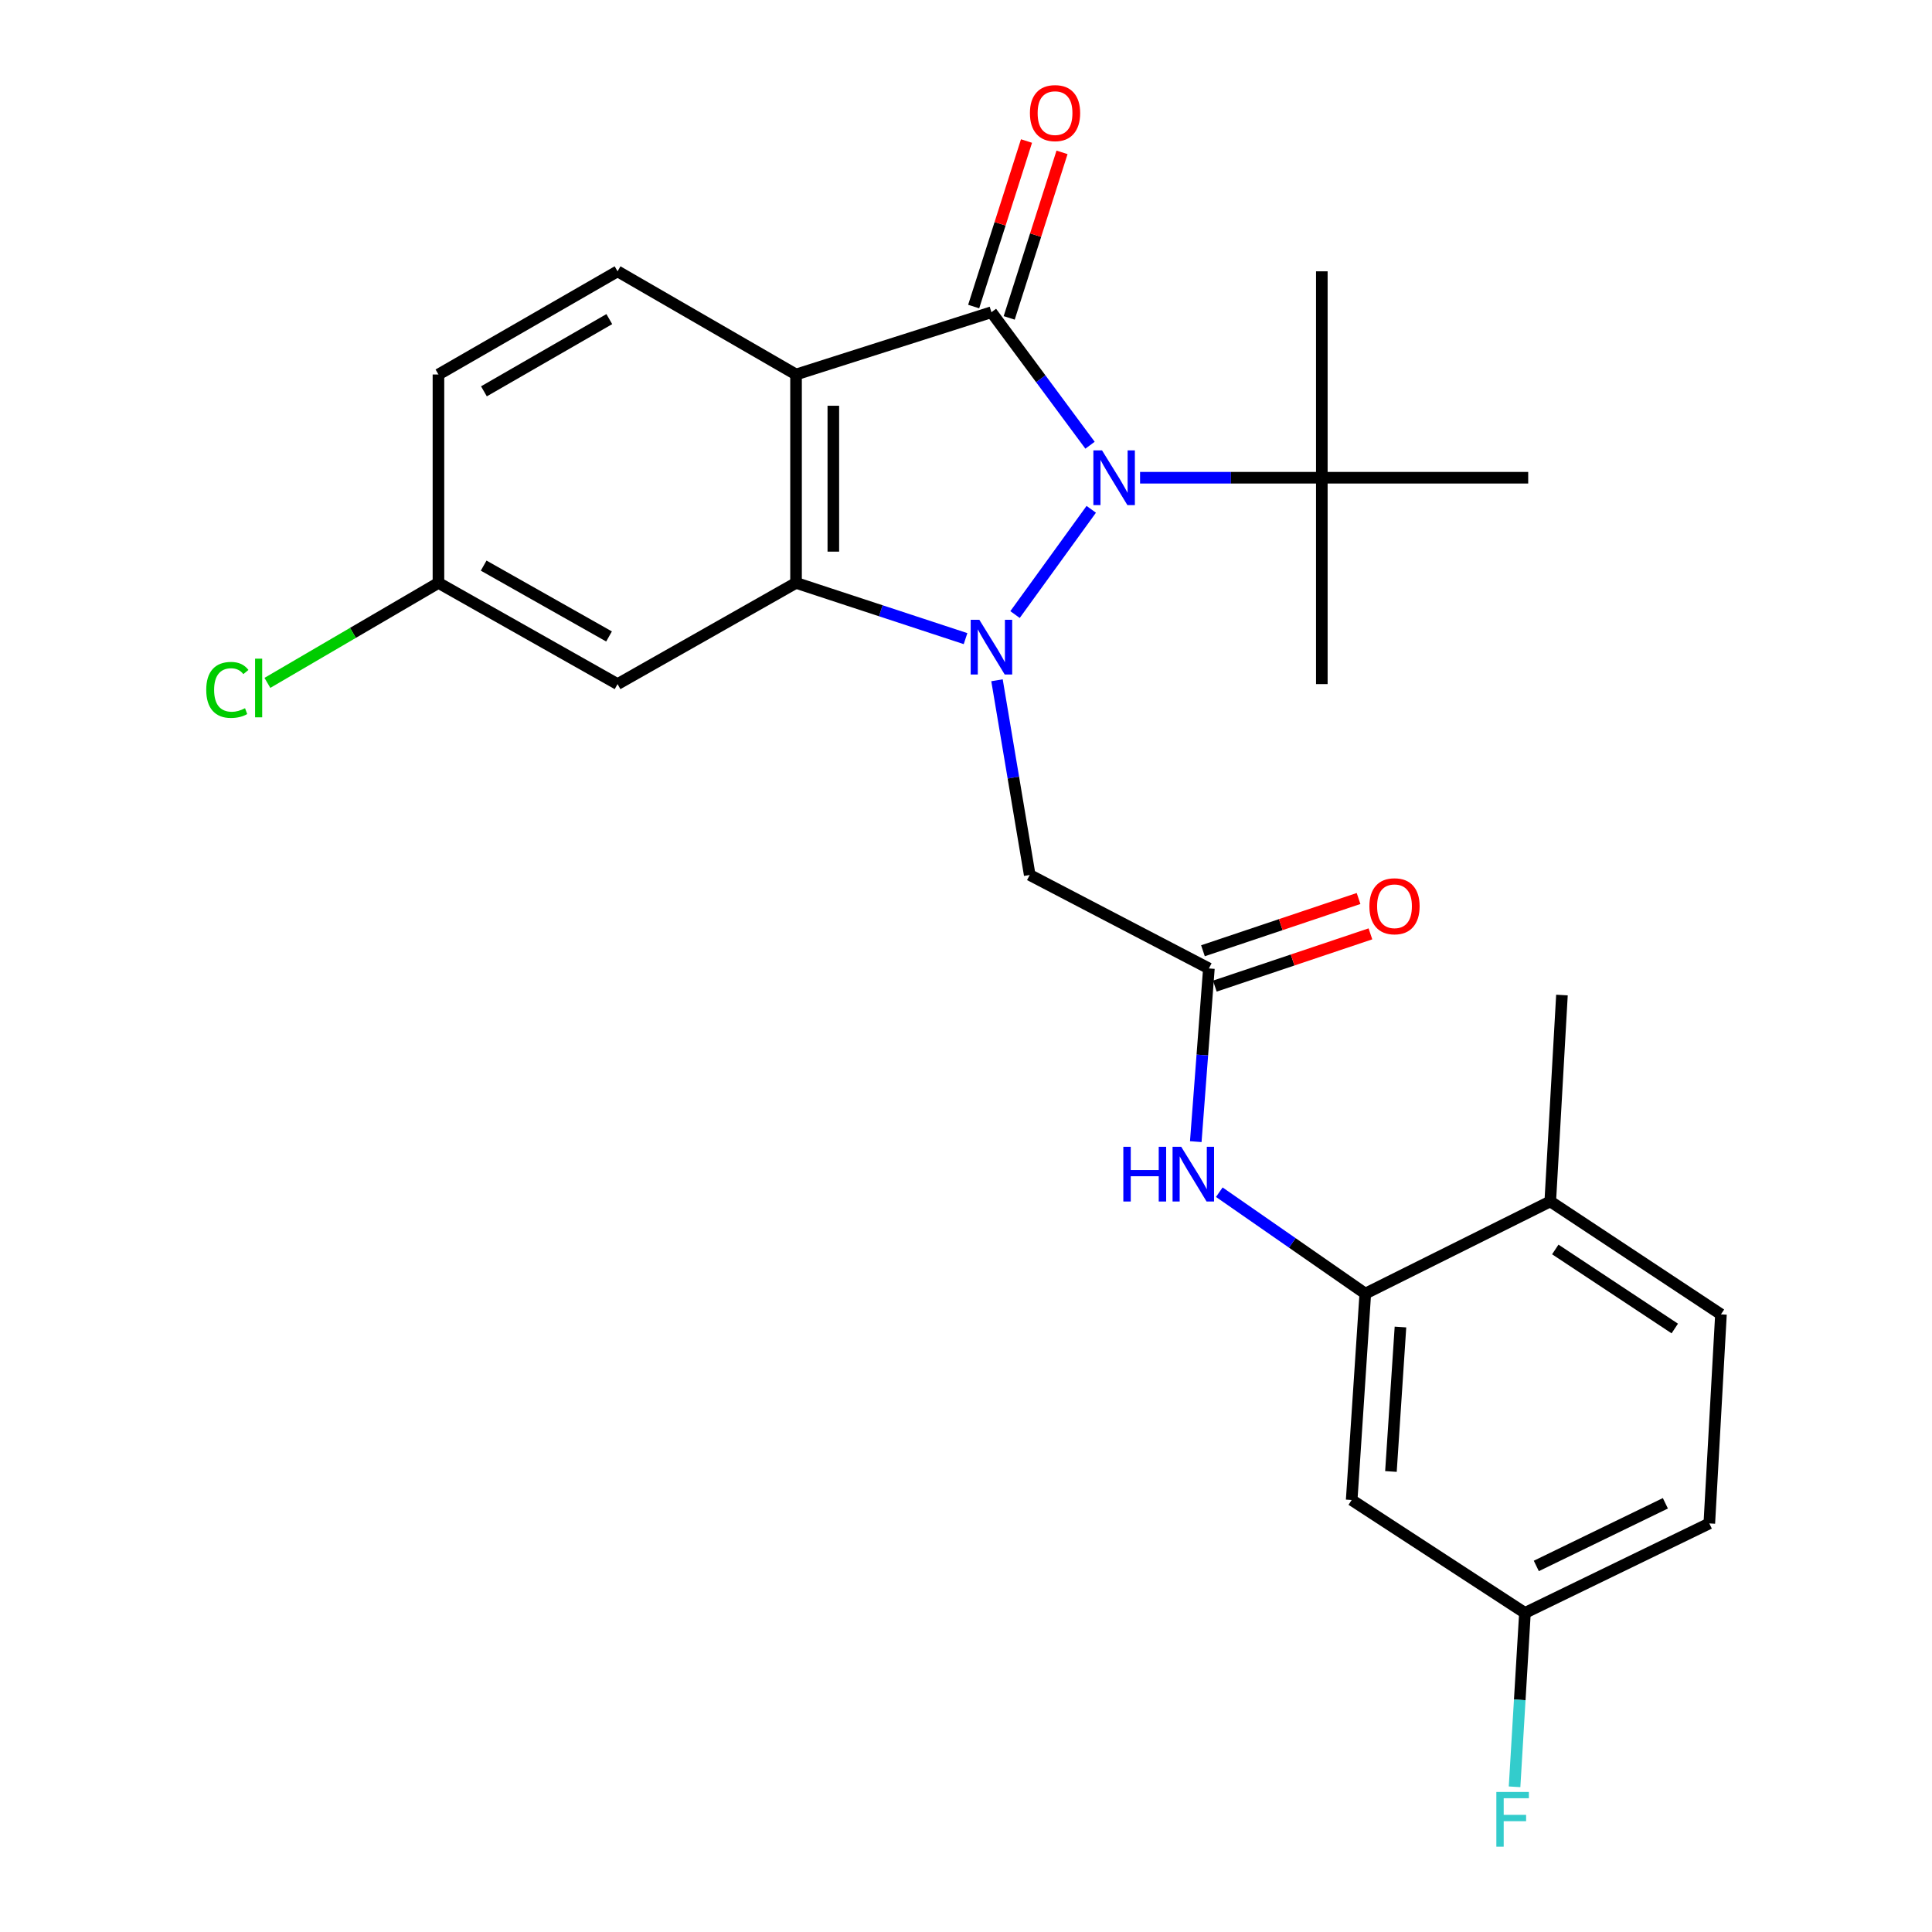 <?xml version='1.0' encoding='iso-8859-1'?>
<svg version='1.1' baseProfile='full'
              xmlns='http://www.w3.org/2000/svg'
                      xmlns:rdkit='http://www.rdkit.org/xml'
                      xmlns:xlink='http://www.w3.org/1999/xlink'
                  xml:space='preserve'
width='1000px' height='1000px' viewBox='0 0 1000 1000'>
<!-- END OF HEADER -->
<rect style='opacity:1.0;fill:#FFFFFF;stroke:none' width='1000' height='1000' x='0' y='0'> </rect>
<path class='bond-0' d='M 525.38,318.094 L 564.832,263.62' style='fill:none;fill-rule:evenodd;stroke:#0000FF;stroke-width:6px;stroke-linecap:butt;stroke-linejoin:miter;stroke-opacity:1' />
<path class='bond-3' d='M 499.763,330.554 L 455.897,316.131' style='fill:none;fill-rule:evenodd;stroke:#0000FF;stroke-width:6px;stroke-linecap:butt;stroke-linejoin:miter;stroke-opacity:1' />
<path class='bond-3' d='M 455.897,316.131 L 412.03,301.707' style='fill:none;fill-rule:evenodd;stroke:#000000;stroke-width:6px;stroke-linecap:butt;stroke-linejoin:miter;stroke-opacity:1' />
<path class='bond-4' d='M 516.047,352.11 L 524.514,402.494' style='fill:none;fill-rule:evenodd;stroke:#0000FF;stroke-width:6px;stroke-linecap:butt;stroke-linejoin:miter;stroke-opacity:1' />
<path class='bond-4' d='M 524.514,402.494 L 532.982,452.878' style='fill:none;fill-rule:evenodd;stroke:#000000;stroke-width:6px;stroke-linecap:butt;stroke-linejoin:miter;stroke-opacity:1' />
<path class='bond-1' d='M 564.197,230.448 L 538.681,196.025' style='fill:none;fill-rule:evenodd;stroke:#0000FF;stroke-width:6px;stroke-linecap:butt;stroke-linejoin:miter;stroke-opacity:1' />
<path class='bond-1' d='M 538.681,196.025 L 513.165,161.602' style='fill:none;fill-rule:evenodd;stroke:#000000;stroke-width:6px;stroke-linecap:butt;stroke-linejoin:miter;stroke-opacity:1' />
<path class='bond-8' d='M 590.098,247.274 L 637.136,247.274' style='fill:none;fill-rule:evenodd;stroke:#0000FF;stroke-width:6px;stroke-linecap:butt;stroke-linejoin:miter;stroke-opacity:1' />
<path class='bond-8' d='M 637.136,247.274 L 684.175,247.274' style='fill:none;fill-rule:evenodd;stroke:#000000;stroke-width:6px;stroke-linecap:butt;stroke-linejoin:miter;stroke-opacity:1' />
<path class='bond-12' d='M 522.359,164.537 L 536.032,121.701' style='fill:none;fill-rule:evenodd;stroke:#000000;stroke-width:6px;stroke-linecap:butt;stroke-linejoin:miter;stroke-opacity:1' />
<path class='bond-12' d='M 536.032,121.701 L 549.705,78.864' style='fill:none;fill-rule:evenodd;stroke:#FF0000;stroke-width:6px;stroke-linecap:butt;stroke-linejoin:miter;stroke-opacity:1' />
<path class='bond-12' d='M 503.97,158.668 L 517.644,115.831' style='fill:none;fill-rule:evenodd;stroke:#000000;stroke-width:6px;stroke-linecap:butt;stroke-linejoin:miter;stroke-opacity:1' />
<path class='bond-12' d='M 517.644,115.831 L 531.317,72.994' style='fill:none;fill-rule:evenodd;stroke:#FF0000;stroke-width:6px;stroke-linecap:butt;stroke-linejoin:miter;stroke-opacity:1' />
<path class='bond-26' d='M 513.165,161.602 L 412.03,193.838' style='fill:none;fill-rule:evenodd;stroke:#000000;stroke-width:6px;stroke-linecap:butt;stroke-linejoin:miter;stroke-opacity:1' />
<path class='bond-2' d='M 412.03,193.838 L 412.03,301.707' style='fill:none;fill-rule:evenodd;stroke:#000000;stroke-width:6px;stroke-linecap:butt;stroke-linejoin:miter;stroke-opacity:1' />
<path class='bond-2' d='M 431.333,210.018 L 431.333,285.526' style='fill:none;fill-rule:evenodd;stroke:#000000;stroke-width:6px;stroke-linecap:butt;stroke-linejoin:miter;stroke-opacity:1' />
<path class='bond-10' d='M 412.03,193.838 L 319.646,140.434' style='fill:none;fill-rule:evenodd;stroke:#000000;stroke-width:6px;stroke-linecap:butt;stroke-linejoin:miter;stroke-opacity:1' />
<path class='bond-9' d='M 412.03,301.707 L 319.646,354.092' style='fill:none;fill-rule:evenodd;stroke:#000000;stroke-width:6px;stroke-linecap:butt;stroke-linejoin:miter;stroke-opacity:1' />
<path class='bond-5' d='M 532.982,452.878 L 625.72,501.263' style='fill:none;fill-rule:evenodd;stroke:#000000;stroke-width:6px;stroke-linecap:butt;stroke-linejoin:miter;stroke-opacity:1' />
<path class='bond-7' d='M 625.72,501.263 L 622.325,546.086' style='fill:none;fill-rule:evenodd;stroke:#000000;stroke-width:6px;stroke-linecap:butt;stroke-linejoin:miter;stroke-opacity:1' />
<path class='bond-7' d='M 622.325,546.086 L 618.93,590.909' style='fill:none;fill-rule:evenodd;stroke:#0000FF;stroke-width:6px;stroke-linecap:butt;stroke-linejoin:miter;stroke-opacity:1' />
<path class='bond-14' d='M 628.793,510.412 L 669.063,496.887' style='fill:none;fill-rule:evenodd;stroke:#000000;stroke-width:6px;stroke-linecap:butt;stroke-linejoin:miter;stroke-opacity:1' />
<path class='bond-14' d='M 669.063,496.887 L 709.332,483.362' style='fill:none;fill-rule:evenodd;stroke:#FF0000;stroke-width:6px;stroke-linecap:butt;stroke-linejoin:miter;stroke-opacity:1' />
<path class='bond-14' d='M 622.647,492.114 L 662.917,478.589' style='fill:none;fill-rule:evenodd;stroke:#000000;stroke-width:6px;stroke-linecap:butt;stroke-linejoin:miter;stroke-opacity:1' />
<path class='bond-14' d='M 662.917,478.589 L 703.187,465.064' style='fill:none;fill-rule:evenodd;stroke:#FF0000;stroke-width:6px;stroke-linecap:butt;stroke-linejoin:miter;stroke-opacity:1' />
<path class='bond-6' d='M 706.673,669.571 L 668.889,643.325' style='fill:none;fill-rule:evenodd;stroke:#000000;stroke-width:6px;stroke-linecap:butt;stroke-linejoin:miter;stroke-opacity:1' />
<path class='bond-6' d='M 668.889,643.325 L 631.105,617.08' style='fill:none;fill-rule:evenodd;stroke:#0000FF;stroke-width:6px;stroke-linecap:butt;stroke-linejoin:miter;stroke-opacity:1' />
<path class='bond-11' d='M 706.673,669.571 L 699.627,776.389' style='fill:none;fill-rule:evenodd;stroke:#000000;stroke-width:6px;stroke-linecap:butt;stroke-linejoin:miter;stroke-opacity:1' />
<path class='bond-11' d='M 724.877,686.864 L 719.945,761.636' style='fill:none;fill-rule:evenodd;stroke:#000000;stroke-width:6px;stroke-linecap:butt;stroke-linejoin:miter;stroke-opacity:1' />
<path class='bond-13' d='M 706.673,669.571 L 802.413,621.85' style='fill:none;fill-rule:evenodd;stroke:#000000;stroke-width:6px;stroke-linecap:butt;stroke-linejoin:miter;stroke-opacity:1' />
<path class='bond-22' d='M 684.175,247.274 L 790.993,247.274' style='fill:none;fill-rule:evenodd;stroke:#000000;stroke-width:6px;stroke-linecap:butt;stroke-linejoin:miter;stroke-opacity:1' />
<path class='bond-23' d='M 684.175,247.274 L 684.175,354.092' style='fill:none;fill-rule:evenodd;stroke:#000000;stroke-width:6px;stroke-linecap:butt;stroke-linejoin:miter;stroke-opacity:1' />
<path class='bond-24' d='M 684.175,247.274 L 684.175,140.434' style='fill:none;fill-rule:evenodd;stroke:#000000;stroke-width:6px;stroke-linecap:butt;stroke-linejoin:miter;stroke-opacity:1' />
<path class='bond-15' d='M 319.646,354.092 L 226.94,301.707' style='fill:none;fill-rule:evenodd;stroke:#000000;stroke-width:6px;stroke-linecap:butt;stroke-linejoin:miter;stroke-opacity:1' />
<path class='bond-15' d='M 315.236,329.429 L 250.342,292.759' style='fill:none;fill-rule:evenodd;stroke:#000000;stroke-width:6px;stroke-linecap:butt;stroke-linejoin:miter;stroke-opacity:1' />
<path class='bond-27' d='M 319.646,140.434 L 226.94,193.838' style='fill:none;fill-rule:evenodd;stroke:#000000;stroke-width:6px;stroke-linecap:butt;stroke-linejoin:miter;stroke-opacity:1' />
<path class='bond-27' d='M 315.375,165.17 L 250.481,202.553' style='fill:none;fill-rule:evenodd;stroke:#000000;stroke-width:6px;stroke-linecap:butt;stroke-linejoin:miter;stroke-opacity:1' />
<path class='bond-17' d='M 699.627,776.389 L 789.309,834.843' style='fill:none;fill-rule:evenodd;stroke:#000000;stroke-width:6px;stroke-linecap:butt;stroke-linejoin:miter;stroke-opacity:1' />
<path class='bond-16' d='M 802.413,621.85 L 890.766,680.305' style='fill:none;fill-rule:evenodd;stroke:#000000;stroke-width:6px;stroke-linecap:butt;stroke-linejoin:miter;stroke-opacity:1' />
<path class='bond-16' d='M 805.016,646.717 L 866.862,687.635' style='fill:none;fill-rule:evenodd;stroke:#000000;stroke-width:6px;stroke-linecap:butt;stroke-linejoin:miter;stroke-opacity:1' />
<path class='bond-25' d='M 802.413,621.85 L 808.462,515.032' style='fill:none;fill-rule:evenodd;stroke:#000000;stroke-width:6px;stroke-linecap:butt;stroke-linejoin:miter;stroke-opacity:1' />
<path class='bond-18' d='M 226.94,301.707 L 226.94,193.838' style='fill:none;fill-rule:evenodd;stroke:#000000;stroke-width:6px;stroke-linecap:butt;stroke-linejoin:miter;stroke-opacity:1' />
<path class='bond-21' d='M 226.94,301.707 L 182.672,327.582' style='fill:none;fill-rule:evenodd;stroke:#000000;stroke-width:6px;stroke-linecap:butt;stroke-linejoin:miter;stroke-opacity:1' />
<path class='bond-21' d='M 182.672,327.582 L 138.405,353.457' style='fill:none;fill-rule:evenodd;stroke:#00CC00;stroke-width:6px;stroke-linecap:butt;stroke-linejoin:miter;stroke-opacity:1' />
<path class='bond-19' d='M 890.766,680.305 L 884.739,788.517' style='fill:none;fill-rule:evenodd;stroke:#000000;stroke-width:6px;stroke-linecap:butt;stroke-linejoin:miter;stroke-opacity:1' />
<path class='bond-20' d='M 789.309,834.843 L 786.622,879.845' style='fill:none;fill-rule:evenodd;stroke:#000000;stroke-width:6px;stroke-linecap:butt;stroke-linejoin:miter;stroke-opacity:1' />
<path class='bond-20' d='M 786.622,879.845 L 783.934,924.847' style='fill:none;fill-rule:evenodd;stroke:#33CCCC;stroke-width:6px;stroke-linecap:butt;stroke-linejoin:miter;stroke-opacity:1' />
<path class='bond-28' d='M 789.309,834.843 L 884.739,788.517' style='fill:none;fill-rule:evenodd;stroke:#000000;stroke-width:6px;stroke-linecap:butt;stroke-linejoin:miter;stroke-opacity:1' />
<path class='bond-28' d='M 795.194,810.53 L 861.995,778.101' style='fill:none;fill-rule:evenodd;stroke:#000000;stroke-width:6px;stroke-linecap:butt;stroke-linejoin:miter;stroke-opacity:1' />
<path  class='atom-0' d='M 506.905 320.801
L 516.185 335.801
Q 517.105 337.281, 518.585 339.961
Q 520.065 342.641, 520.145 342.801
L 520.145 320.801
L 523.905 320.801
L 523.905 349.121
L 520.025 349.121
L 510.065 332.721
Q 508.905 330.801, 507.665 328.601
Q 506.465 326.401, 506.105 325.721
L 506.105 349.121
L 502.425 349.121
L 502.425 320.801
L 506.905 320.801
' fill='#0000FF'/>
<path  class='atom-1' d='M 570.41 233.114
L 579.69 248.114
Q 580.61 249.594, 582.09 252.274
Q 583.57 254.954, 583.65 255.114
L 583.65 233.114
L 587.41 233.114
L 587.41 261.434
L 583.53 261.434
L 573.57 245.034
Q 572.41 243.114, 571.17 240.914
Q 569.97 238.714, 569.61 238.034
L 569.61 261.434
L 565.93 261.434
L 565.93 233.114
L 570.41 233.114
' fill='#0000FF'/>
<path  class='atom-8' d='M 581.436 593.578
L 585.276 593.578
L 585.276 605.618
L 599.756 605.618
L 599.756 593.578
L 603.596 593.578
L 603.596 621.898
L 599.756 621.898
L 599.756 608.818
L 585.276 608.818
L 585.276 621.898
L 581.436 621.898
L 581.436 593.578
' fill='#0000FF'/>
<path  class='atom-8' d='M 611.396 593.578
L 620.676 608.578
Q 621.596 610.058, 623.076 612.738
Q 624.556 615.418, 624.636 615.578
L 624.636 593.578
L 628.396 593.578
L 628.396 621.898
L 624.516 621.898
L 614.556 605.498
Q 613.396 603.578, 612.156 601.378
Q 610.956 599.178, 610.596 598.498
L 610.596 621.898
L 606.916 621.898
L 606.916 593.578
L 611.396 593.578
' fill='#0000FF'/>
<path  class='atom-13' d='M 533.086 58.542
Q 533.086 51.742, 536.446 47.943
Q 539.806 44.142, 546.086 44.142
Q 552.366 44.142, 555.726 47.943
Q 559.086 51.742, 559.086 58.542
Q 559.086 65.422, 555.686 69.343
Q 552.286 73.222, 546.086 73.222
Q 539.846 73.222, 536.446 69.343
Q 533.086 65.463, 533.086 58.542
M 546.086 70.022
Q 550.406 70.022, 552.726 67.142
Q 555.086 64.222, 555.086 58.542
Q 555.086 52.983, 552.726 50.182
Q 550.406 47.343, 546.086 47.343
Q 541.766 47.343, 539.406 50.142
Q 537.086 52.943, 537.086 58.542
Q 537.086 64.263, 539.406 67.142
Q 541.766 70.022, 546.086 70.022
' fill='#FF0000'/>
<path  class='atom-15' d='M 708.793 469.076
Q 708.793 462.276, 712.153 458.476
Q 715.513 454.676, 721.793 454.676
Q 728.073 454.676, 731.433 458.476
Q 734.793 462.276, 734.793 469.076
Q 734.793 475.956, 731.393 479.876
Q 727.993 483.756, 721.793 483.756
Q 715.553 483.756, 712.153 479.876
Q 708.793 475.996, 708.793 469.076
M 721.793 480.556
Q 726.113 480.556, 728.433 477.676
Q 730.793 474.756, 730.793 469.076
Q 730.793 463.516, 728.433 460.716
Q 726.113 457.876, 721.793 457.876
Q 717.473 457.876, 715.113 460.676
Q 712.793 463.476, 712.793 469.076
Q 712.793 474.796, 715.113 477.676
Q 717.473 480.556, 721.793 480.556
' fill='#FF0000'/>
<path  class='atom-21' d='M 774.509 927.523
L 791.349 927.523
L 791.349 930.763
L 778.309 930.763
L 778.309 939.363
L 789.909 939.363
L 789.909 942.643
L 778.309 942.643
L 778.309 955.843
L 774.509 955.843
L 774.509 927.523
' fill='#33CCCC'/>
<path  class='atom-22' d='M 106.75 357.088
Q 106.75 350.048, 110.03 346.368
Q 113.35 342.648, 119.63 342.648
Q 125.47 342.648, 128.59 346.768
L 125.95 348.928
Q 123.67 345.928, 119.63 345.928
Q 115.35 345.928, 113.07 348.808
Q 110.83 351.648, 110.83 357.088
Q 110.83 362.688, 113.15 365.568
Q 115.51 368.448, 120.07 368.448
Q 123.19 368.448, 126.83 366.568
L 127.95 369.568
Q 126.47 370.528, 124.23 371.088
Q 121.99 371.648, 119.51 371.648
Q 113.35 371.648, 110.03 367.888
Q 106.75 364.128, 106.75 357.088
' fill='#00CC00'/>
<path  class='atom-22' d='M 132.03 340.928
L 135.71 340.928
L 135.71 371.288
L 132.03 371.288
L 132.03 340.928
' fill='#00CC00'/>
</svg>
